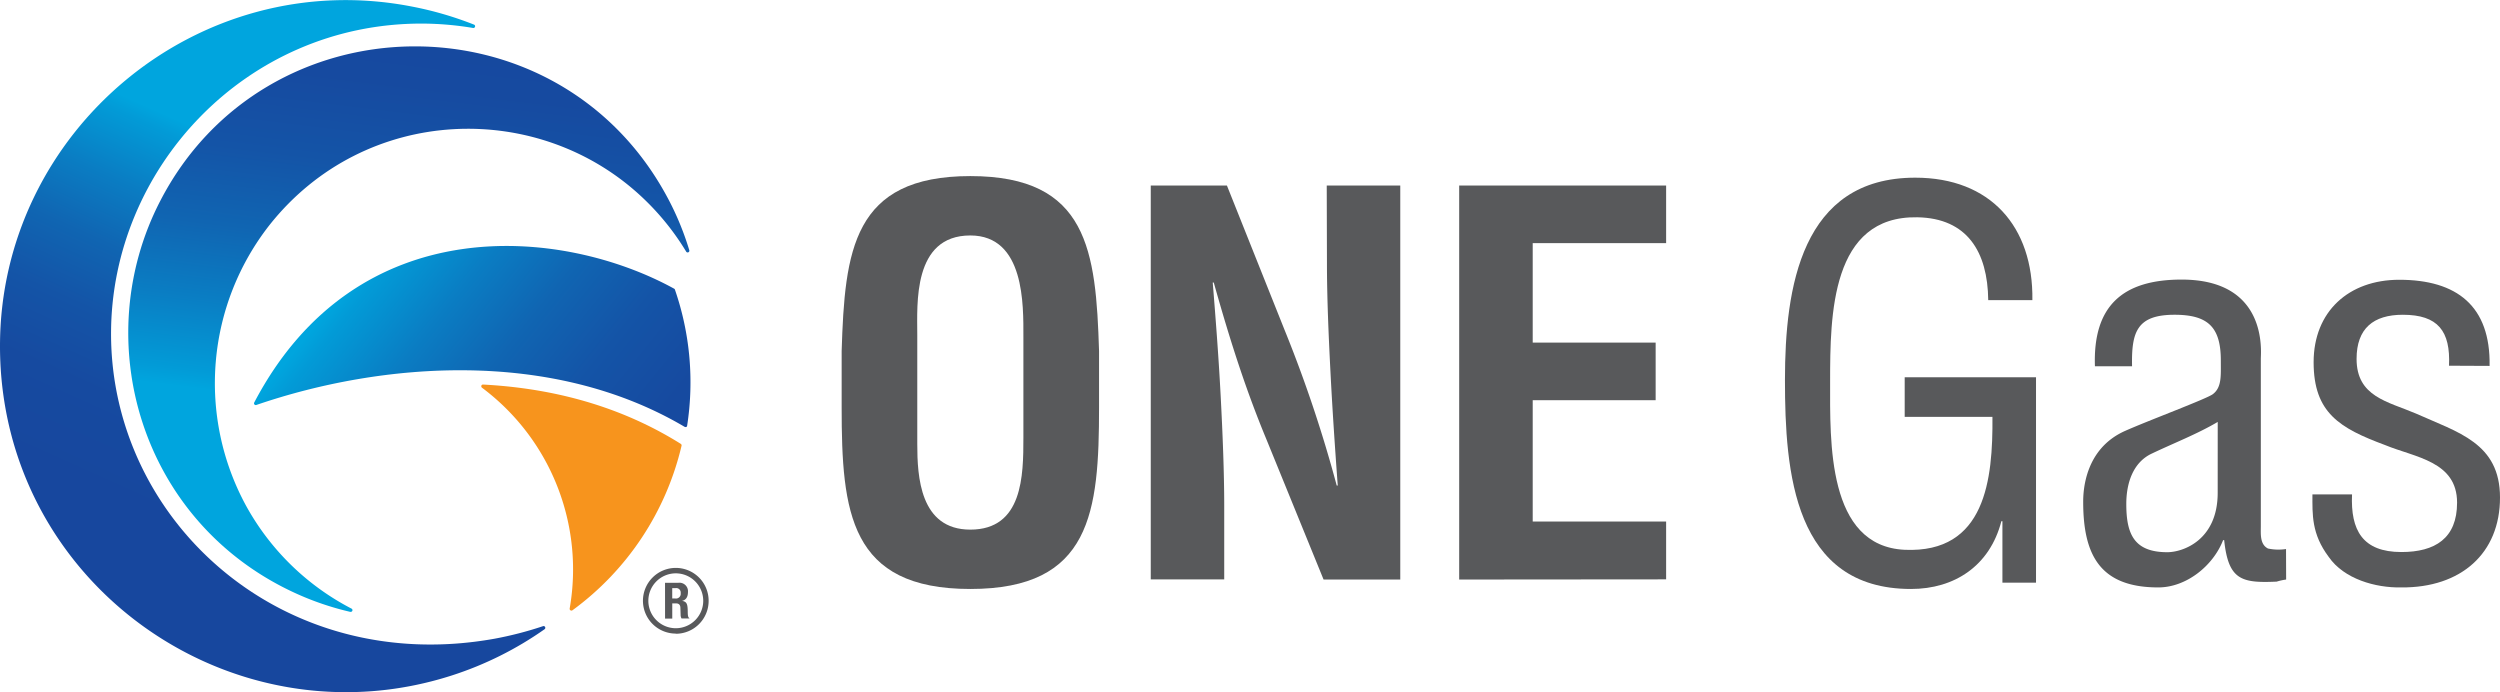 <svg id="Layer_1" data-name="Layer 1" xmlns="http://www.w3.org/2000/svg" xmlns:xlink="http://www.w3.org/1999/xlink" viewBox="0 0 694.26 192.22"><defs><style>.cls-1{fill:#58595b;}.cls-2{fill:#f7941d;}.cls-3{fill:url(#linear-gradient);}.cls-4{fill:url(#linear-gradient-2);}.cls-5{fill:url(#linear-gradient-3);}</style><linearGradient id="linear-gradient" x1="100.96" y1="73.7" x2="194.48" y2="149.06" gradientUnits="userSpaceOnUse"><stop offset="0" stop-color="#00a5de"/><stop offset="0.04" stop-color="#029bd7"/><stop offset="0.21" stop-color="#0a7dc3"/><stop offset="0.38" stop-color="#1065b2"/><stop offset="0.56" stop-color="#1454a7"/><stop offset="0.75" stop-color="#164aa0"/><stop offset="1" stop-color="#17479e"/></linearGradient><linearGradient id="linear-gradient-2" x1="105.59" y1="58.67" x2="63.2" y2="152.87" xlink:href="#linear-gradient"/><linearGradient id="linear-gradient-3" x1="109.1" y1="114.53" x2="123.91" y2="-5.9" xlink:href="#linear-gradient"/></defs><path class="cls-1" d="M233.73,97.48c.87-27.86,3.06-48.58,35.74-48.58s34.87,20.72,35.74,48.58v15.61c0,29.17-2.19,50.47-35.74,50.47s-35.74-21.3-35.74-50.47Zm21,25.82c0,9,.73,23.78,14.73,23.78,14.59,0,14.74-15,14.74-25.53v-28c0-8.75.43-28.16-14.74-28.16-16.05,0-14.73,19.11-14.73,27.57Z" transform="translate(0 0)"/><path class="cls-1" d="M368.44,51.52h20.42V160.94h-21.3l-15.9-39c-5.39-13-9.77-26.25-14.59-43.47h-.29c.73,9,1.61,20.13,2.19,31.22.58,10.94,1,21.89,1,30.64v20.57H319.57V51.52h21.15l15.9,39.83a367,367,0,0,1,14.59,43.48h.29c-.73-9.93-1.46-20.58-2-31.08s-1-21-1-30.78Z" transform="translate(0 0)"/><path class="cls-1" d="M405.22,160.94V51.52h57.47v16H425.64V95.14h34.14v16H425.64v33.7h37.05v16.05Z" transform="translate(0 0)"/><path class="cls-1" d="M565.41,161.81h-9.33V144.74h-.29c-3.21,12.4-13,18.82-25.1,18.82-32.53,0-35-32.39-35-58.06s4.52-56.16,36.18-56.16c20.86,0,32.82,13.56,32.53,34H552.14c-.15-13.42-5.84-22.76-19.69-23-23.93-.44-24.22,27-24.22,45.66,0,16.63-.88,45.66,20.71,46.68,22.47,1,24.51-19.55,24.37-36.91H528.94V104.77h36.47Z" transform="translate(0 0)"/><path class="cls-1" d="M634.87,160.94a16.78,16.78,0,0,0-2.63.58c-9.77.44-13.42-.44-14.58-11.53h-.29c-2.78,7.15-10.22,13.14-18,13.14-16.19,0-20.86-9-20.86-23.78,0-3.07.44-14.74,11.67-19.7,6.57-2.92,22.9-9,24.36-10.21,2.48-1.9,2.19-5.11,2.19-9.34,0-9.19-3.5-12.69-12.84-12.69-10.5,0-12,4.82-11.81,14.3H581.77c-.58-16.78,7.73-24.07,24.07-24.07,24.07,0,22,20.13,22,22V146.2c0,2.05-.29,5,2,6.13a14,14,0,0,0,5,.14Zm-19-43.77c-5.69,3.36-12.11,5.84-18.24,8.76-5.4,2.48-7.15,8.45-7.15,14,0,8.17,2,13.42,11.38,13.42,4.38,0,14-3.36,14-16.49Z" transform="translate(0 0)"/><path class="cls-1" d="M680.1,101.56c.44-9.63-3.06-14.15-12.83-14.15-8.17,0-12.84,3.8-12.84,12.25,0,10.51,8.6,11.82,16.48,15.18,11.67,5.25,23.35,8.17,23.35,23.34,0,15.46-10.8,25.09-27.43,24.95-7.15.14-15.9-2.34-20.13-8.47-4.82-6.41-4.53-11.81-4.53-17.36h11c-.44,9.93,2.91,16,13.71,16,9.34,0,15.46-3.79,15.46-13.71,0-11.53-11.67-12.55-20-16-12.55-4.67-19.84-8.9-19.84-23s9.77-22.9,23.78-22.9c16,0,25.38,7.29,25.09,23.92Z" transform="translate(0 0)"/><path class="cls-2" d="M189.05,123.26c-14.48-9.08-32.55-15.29-54.89-16.47a.47.47,0,0,0-.48.31.5.5,0,0,0,.16.56A63,63,0,0,1,158.2,169a.48.48,0,0,0,.23.49.44.44,0,0,0,.25.08.52.52,0,0,0,.29-.09,79,79,0,0,0,30.3-45.69A.49.49,0,0,0,189.05,123.26Z" transform="translate(0 0)"/><path class="cls-3" d="M187.43,80.44a.42.42,0,0,0-.22-.27c-30.91-17-88.09-22.71-116.61,31.61a.48.48,0,0,0,.59.68c34.84-11.94,82-15.74,118.91,6.06a.51.51,0,0,0,.24.07.5.5,0,0,0,.21,0,.46.46,0,0,0,.27-.36A78.78,78.78,0,0,0,187.43,80.44Z" transform="translate(0 0)"/><path class="cls-4" d="M150.8,173.89a99,99,0,0,1-13.5,3.49C78.14,188,30.84,144.5,30.84,92.7,30.84,46.78,68.25,6.55,117,6.55a86.89,86.89,0,0,1,14.38,1.22h.12a.48.48,0,0,0,.44-.48.47.47,0,0,0-.32-.46,96.54,96.54,0,0,0-17.17-5C54.84-9.82,0,36.62,0,96.1,0,162,64.31,207.28,125.5,187.57a95.77,95.77,0,0,0,25.73-12.83.48.48,0,0,0,.15-.61A.46.46,0,0,0,150.8,173.89Z" transform="translate(0 0)"/><path class="cls-5" d="M44.48,55.84c-20,38.7-5.53,89,37.28,108.76a79.9,79.9,0,0,0,15.52,5.32h.15a.48.48,0,0,0,.16-.92,70.31,70.31,0,0,1-29.37-28.76A71.18,71.18,0,0,1,74.84,62.5c26.63-33.61,75.1-35,104.06-7.18a71.16,71.16,0,0,1,11.62,14.5.48.48,0,0,0,.88-.39A79.53,79.53,0,0,0,185,54.19C154.35-1.86,73.52-.45,44.48,55.84Z" transform="translate(0 0)"/><path class="cls-1" d="M184.68,161.84h3.72a2.37,2.37,0,0,1,2.65,2.57c0,1.33-.53,2.22-1.66,2.46v0c1.37.18,1.58.94,1.6,3,0,1.05.08,1.59.45,1.79v.08h-2.18a2,2,0,0,1-.25-1l-.06-1.91c0-.79-.37-1.26-1.18-1.26h-1.08v4.22h-2Zm2,4.36h.84a1.31,1.31,0,0,0,1.51-1.49,1.24,1.24,0,0,0-1.4-1.39h-.95Zm1,9.75a9.12,9.12,0,1,1,9.11-9.12A9.13,9.13,0,0,1,187.68,176Zm0-16.73a7.62,7.62,0,1,0,7.61,7.61A7.63,7.63,0,0,0,187.68,159.22Z" transform="translate(0 0)"/></svg>